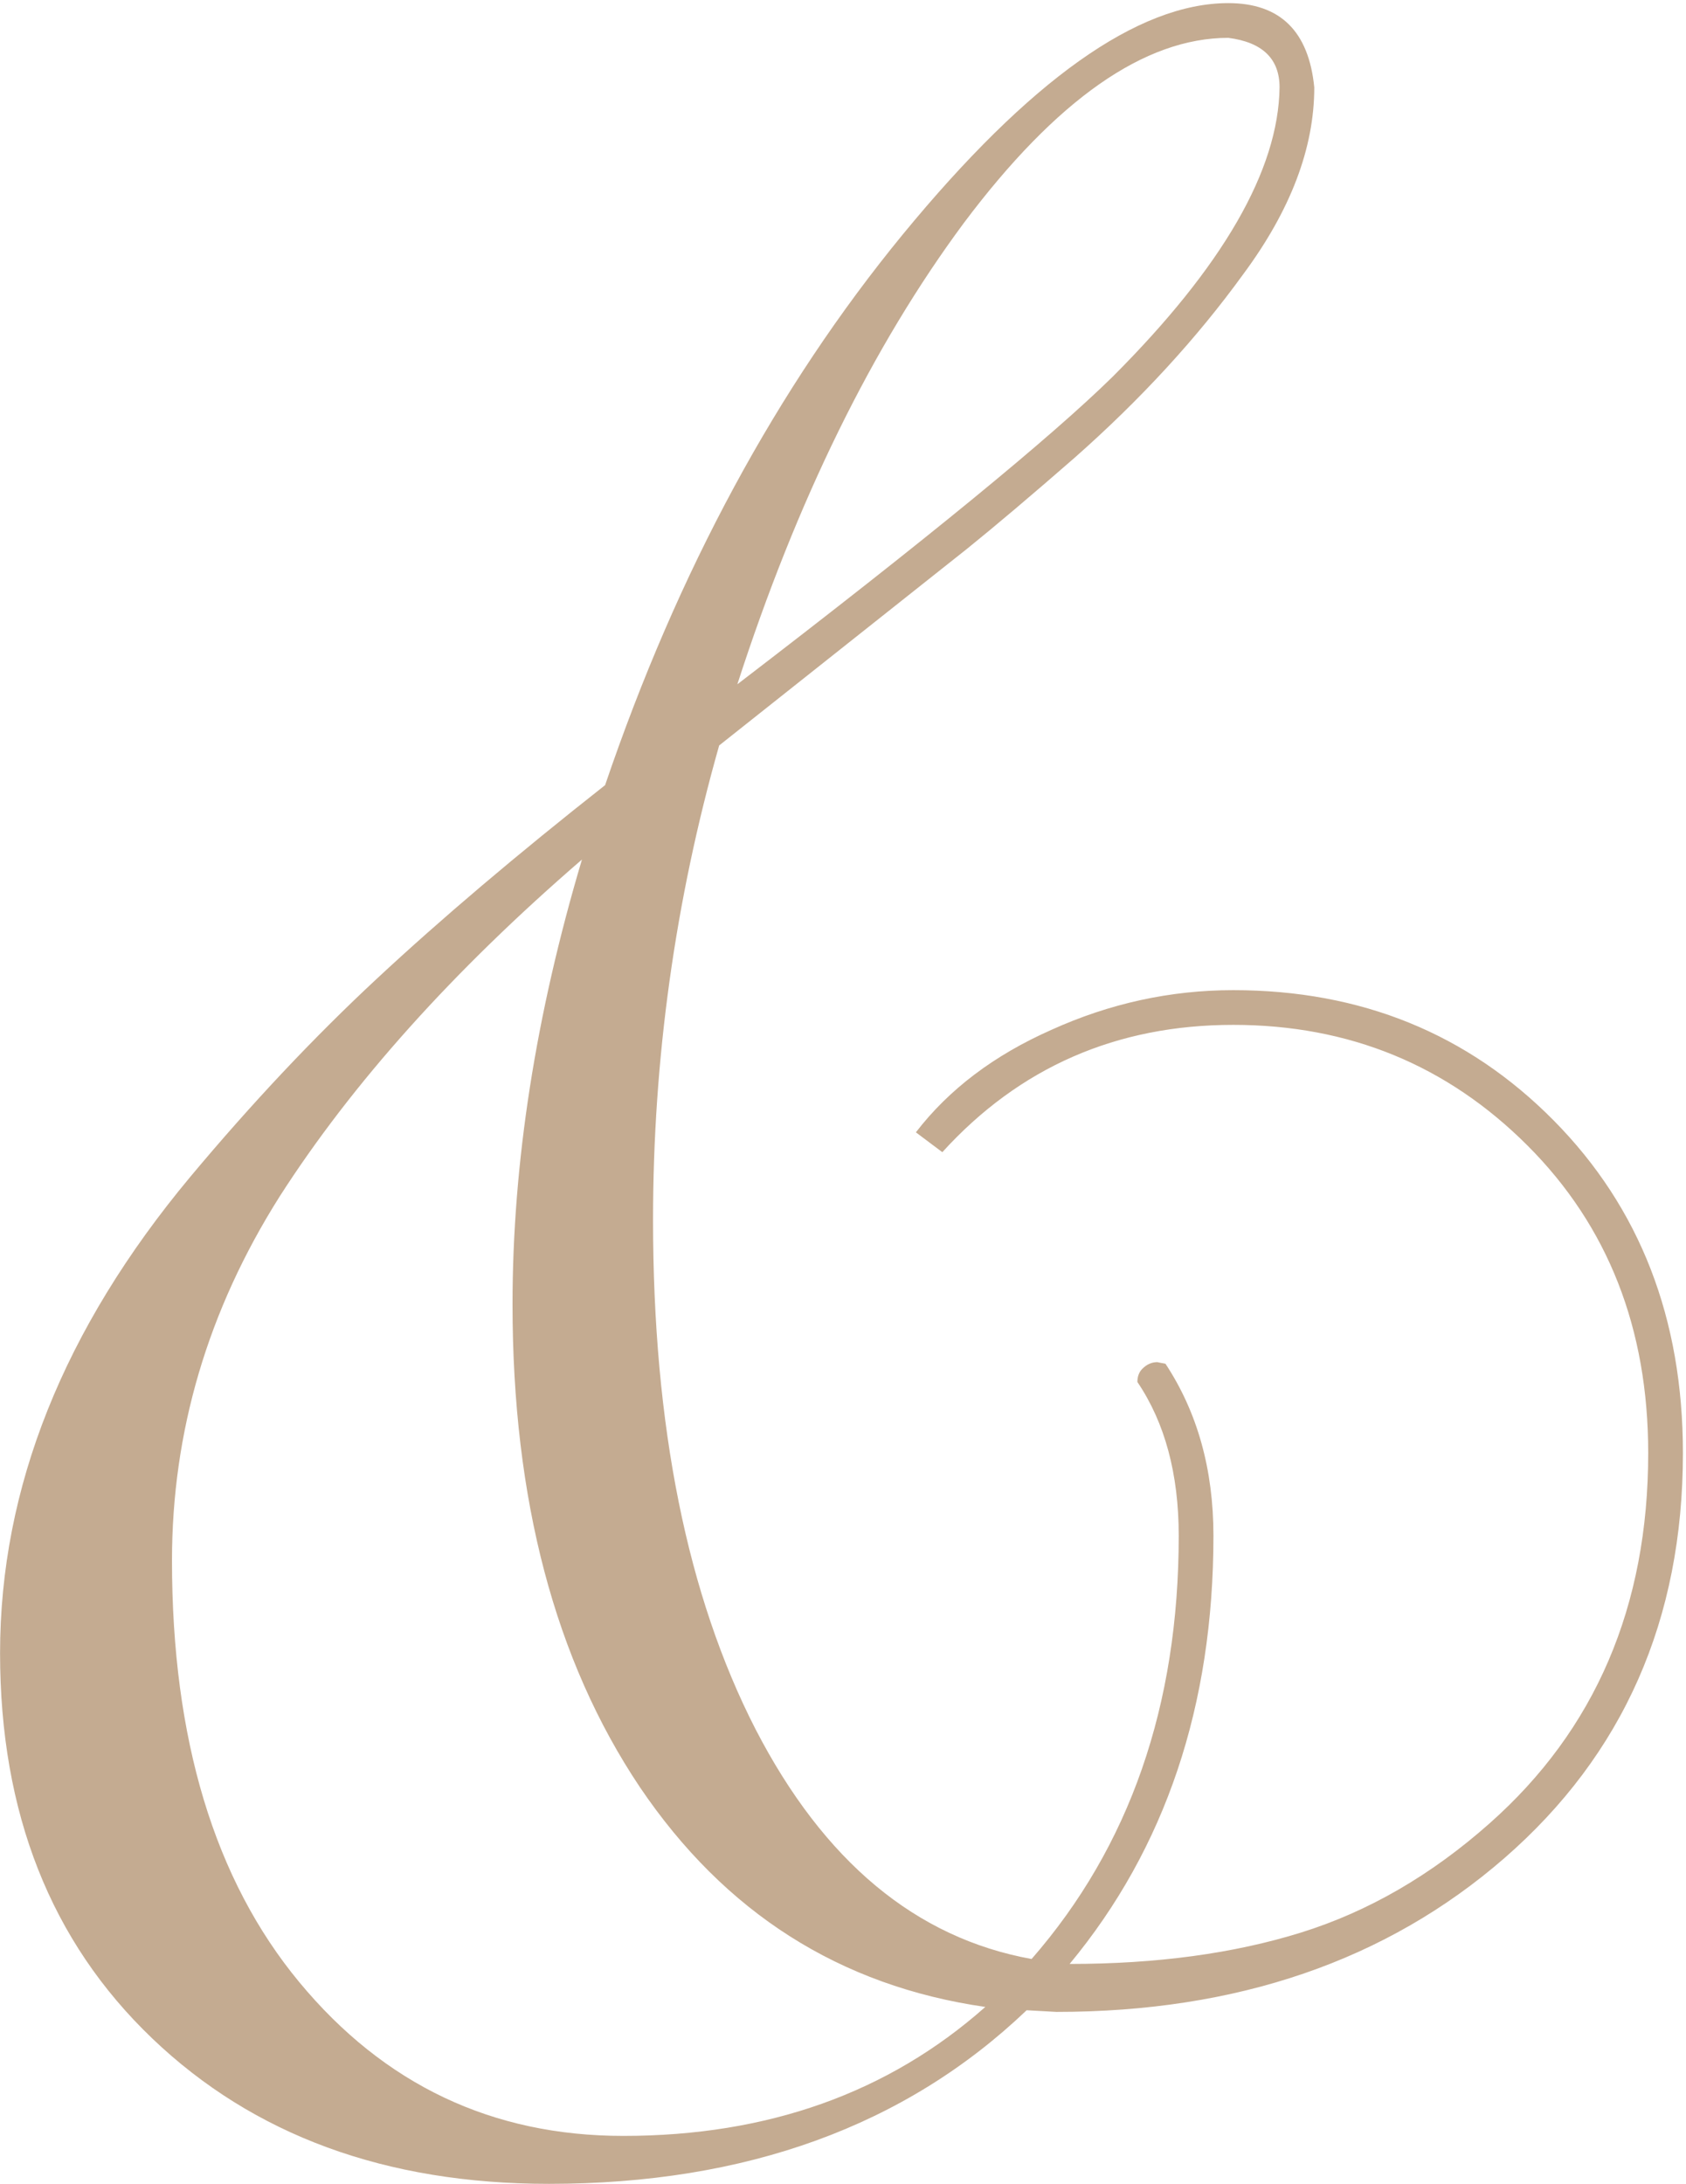 <?xml version="1.0" encoding="UTF-8"?> <svg xmlns="http://www.w3.org/2000/svg" width="498" height="645" viewBox="0 0 498 645" fill="none"> <path d="M162.129 644.965C113.952 644.965 74.889 630.642 44.941 601.996C14.993 573.35 0.02 535.427 0.02 488.227C0.02 439.398 18.737 392.523 56.172 347.602C74.401 325.792 92.793 306.26 111.348 289.008C130.228 271.43 152.689 252.387 178.73 231.879C200.215 168.728 229.512 114.529 266.621 69.281C304.056 23.708 336.12 0.922 362.812 0.922C378.112 0.922 386.576 9.223 388.203 25.824C388.203 43.728 381.204 62.12 367.207 81C353.535 99.88 336.934 117.947 317.402 135.199C304.707 146.267 294.128 155.219 285.664 162.055L212.422 220.16C199.401 266.059 192.891 312.771 192.891 360.297C192.891 421.169 202.982 471.299 223.164 510.688C243.346 549.75 270.527 572.374 304.707 578.559C333.678 545.355 348.164 503.689 348.164 453.559C348.164 435.329 344.095 420.193 335.957 408.148C335.957 406.521 336.445 405.219 337.422 404.242C338.724 402.94 340.189 402.289 341.816 402.289L344.258 402.777C353.698 417.1 358.418 434.027 358.418 453.559C358.418 503.689 344.258 545.844 315.938 580.023C341.654 580.023 364.44 576.931 384.297 570.746C404.154 564.561 422.708 553.819 439.961 538.52C471.211 510.85 486.836 474.392 486.836 429.145C486.836 392.361 474.954 362.087 451.191 338.324C427.428 314.561 398.457 302.68 364.277 302.68C329.772 302.68 301.126 315.212 278.34 340.277L270.527 334.418C280.293 321.723 293.639 311.632 310.566 304.145C327.819 296.332 345.723 292.426 364.277 292.426C402.038 292.426 433.613 305.284 459.004 331C484.395 356.716 497.09 389.431 497.09 429.145C497.09 478.298 479.512 518.174 444.355 548.773C409.525 579.047 365.417 594.184 312.031 594.184L303.242 593.695C267.435 627.875 220.397 644.965 162.129 644.965ZM217.793 202.094C273.457 159.451 310.404 129.177 328.633 111.273C361.185 78.721 377.624 50.238 377.949 25.824C377.949 17.361 372.904 12.478 362.812 11.176C338.073 11.176 312.031 29.405 284.688 65.863C257.669 102.322 235.371 147.732 217.793 202.094ZM184.102 630.805C226.745 630.805 262.389 618.109 291.035 592.719C248.066 586.534 214.049 564.887 188.984 527.777C163.919 490.342 151.387 442.816 151.387 385.199C151.387 343.533 158.223 299.75 171.895 253.852C133.809 286.729 104.023 319.932 82.539 353.461C61.38 386.99 50.801 422.797 50.801 460.883C50.801 513.617 63.333 555.121 88.398 585.395C113.464 615.668 145.365 630.805 184.102 630.805Z" fill="url(#paint0_linear_193_3)"></path> <defs> <linearGradient id="paint0_linear_193_3" x1="201.266" y1="678" x2="90.199" y2="945.663" gradientUnits="userSpaceOnUse"> <stop stop-color="#C4AB91"></stop> <stop offset="1" stop-color="#6C563E"></stop> <stop offset="1" stop-color="#E7C8A7"></stop> </linearGradient> </defs> </svg> 